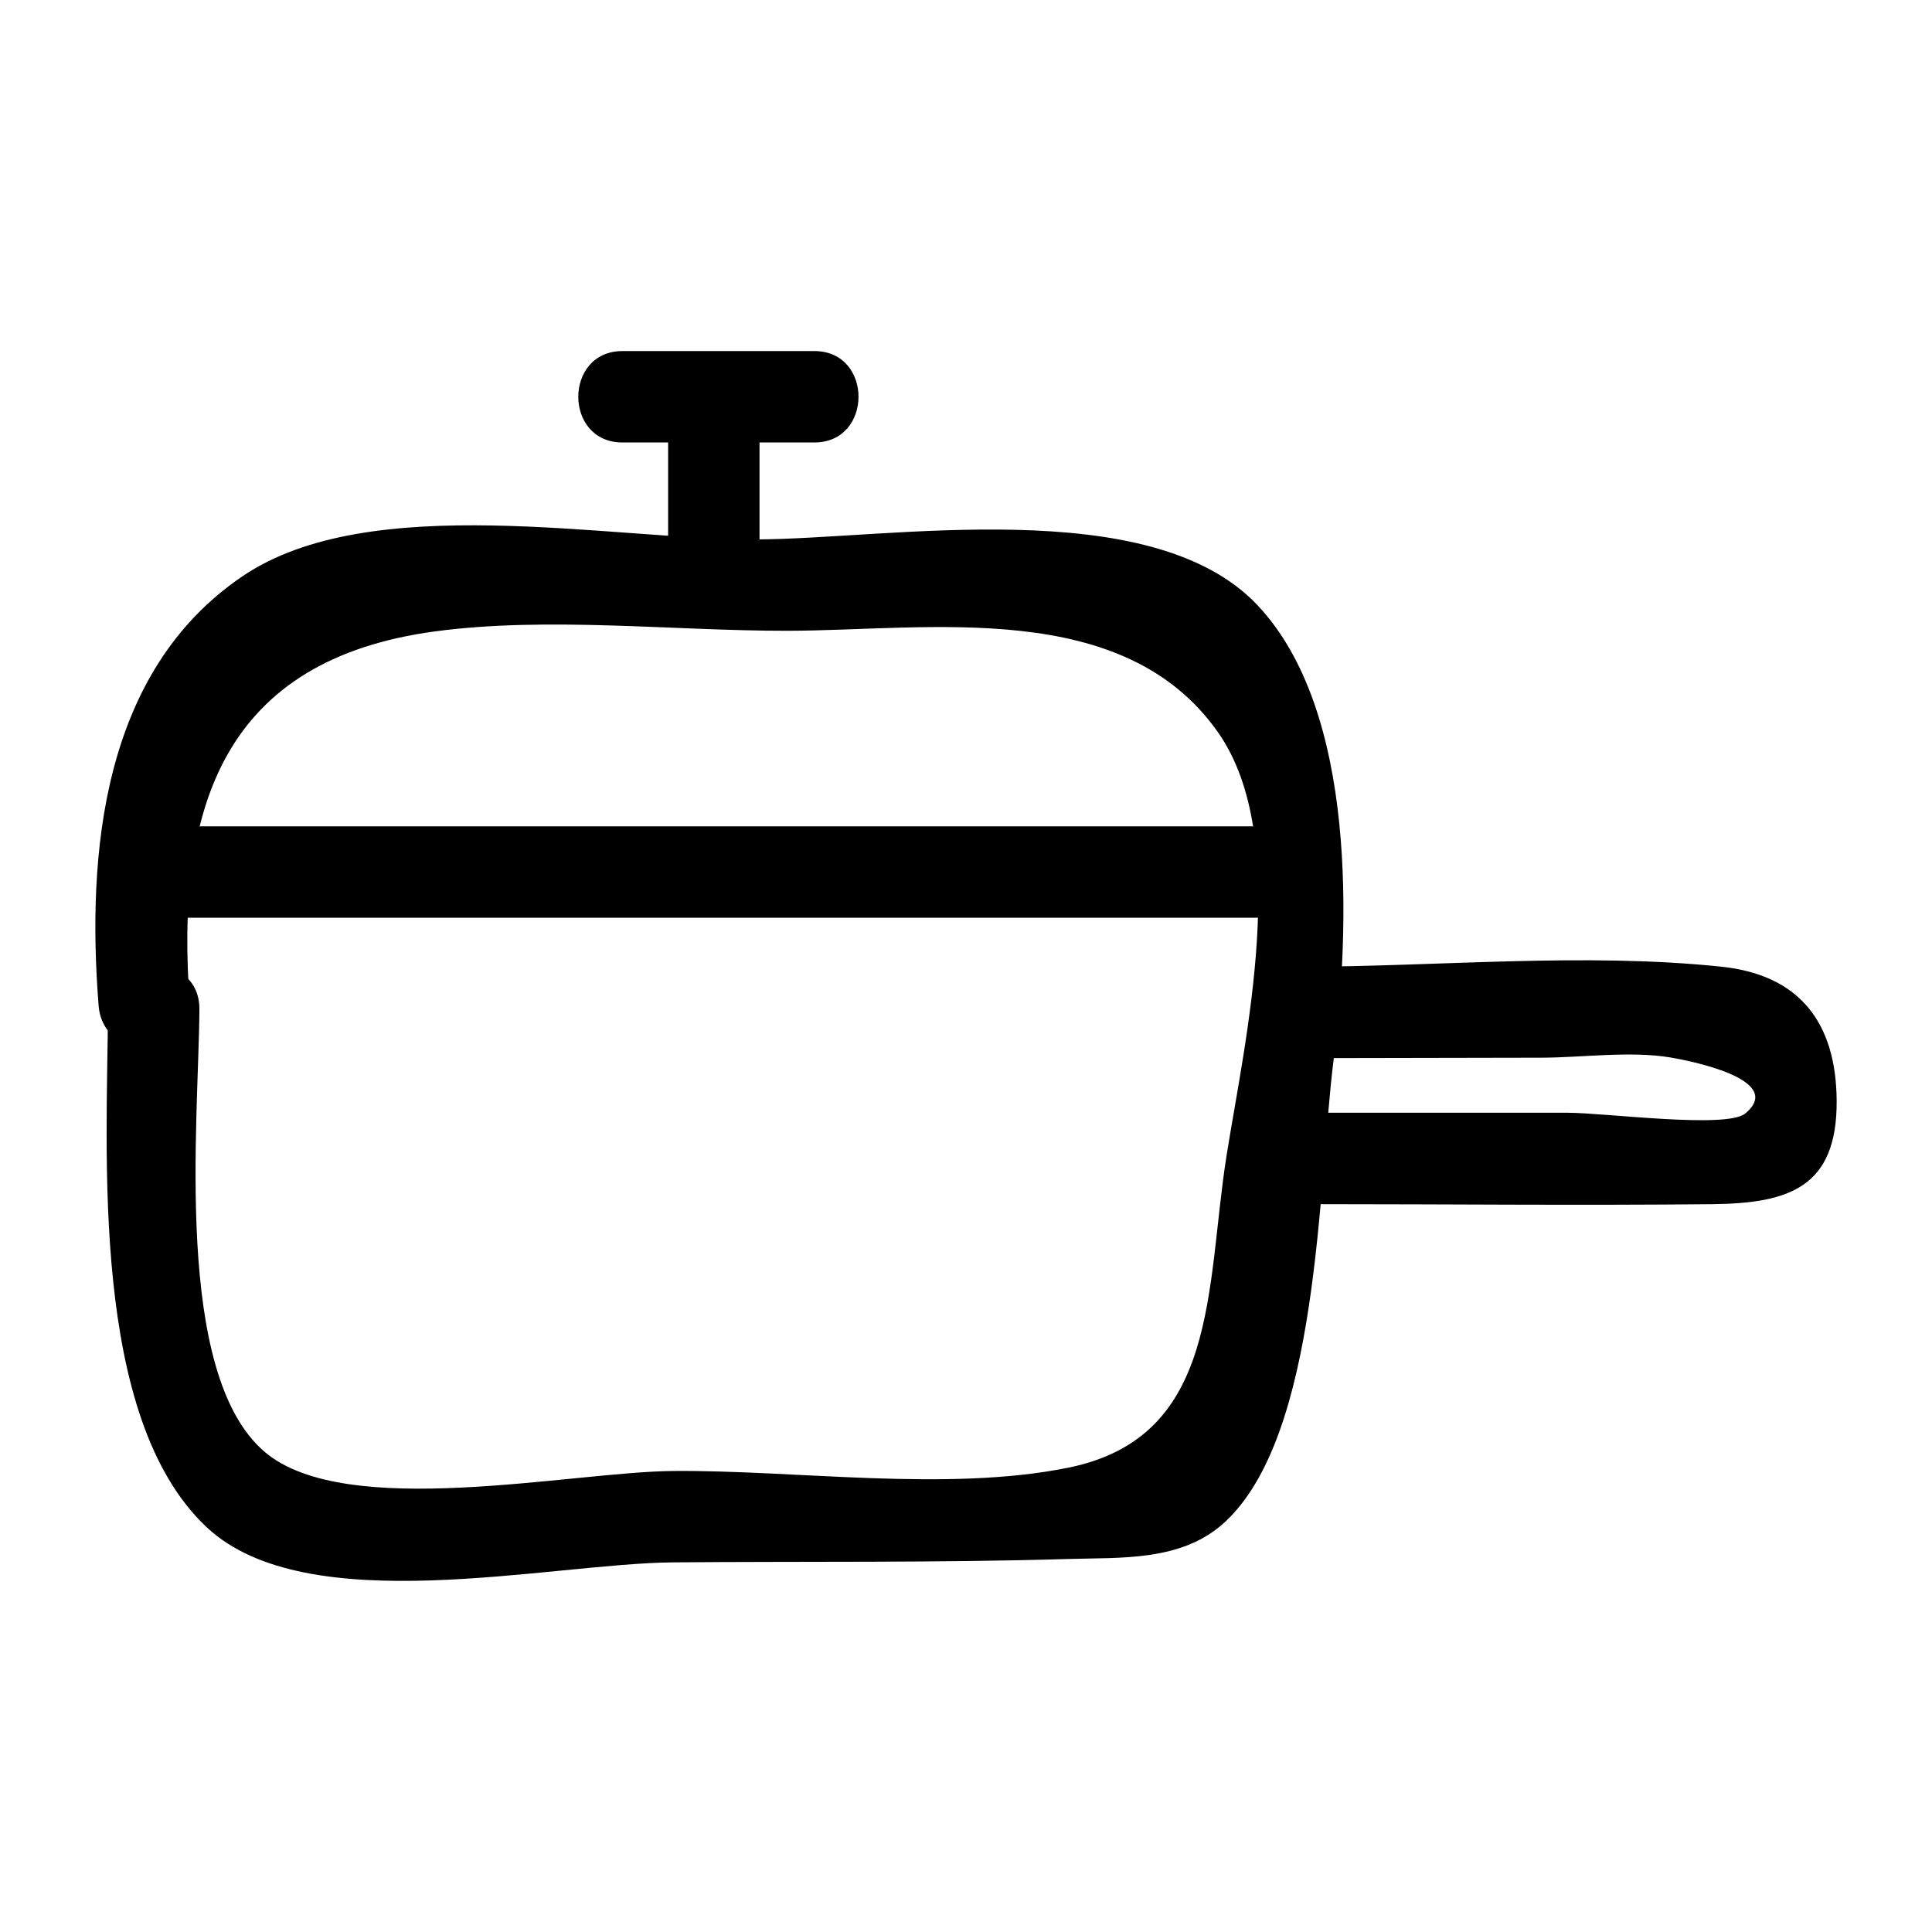 <?xml version="1.0" encoding="UTF-8"?>
<!-- Uploaded to: ICON Repo, www.svgrepo.com, Generator: ICON Repo Mixer Tools -->
<svg fill="#000000" width="800px" height="800px" version="1.1" viewBox="144 144 512 512" xmlns="http://www.w3.org/2000/svg">
 <g>
  <path d="m194.34 410.47c-4.152-52.848 9.125-91.688 65.062-99.16 29.848-3.984 62.965-0.117 93.176-0.148 37.77-0.039 89.223-8.867 114.29 27.031 19.484 27.906 7.051 81.434 2.207 111.91-5.578 35.094-1.832 74.648-41.855 82.824-32.066 6.551-72.16 0.617-104.83 0.898-27.277 0.234-86.699 13.195-108.21-5.031-24.414-20.691-17.488-87.895-17.336-117.35 0.082-15.59-24.141-15.605-24.223 0-0.199 38.004-4.902 108.32 26.23 137.36 26.57 24.789 90.508 9.523 123.54 9.238 34.914-0.301 69.93 0.148 104.83-0.898 13.887-0.418 29.758 0.664 41.023-9.453 25.617-23.008 25.039-89.953 29.125-122.4 4.422-35.098 6.434-92.746-20.121-120.91-28.262-29.973-97.719-17.469-133.13-17.43-38.793 0.047-101.95-13.125-135.76 9.699-37.406 25.25-41.379 73.727-38.227 113.82 1.211 15.441 25.441 15.574 24.219 0.004z"/>
  <path d="m187.84 387.21h289.85c15.586 0 15.609-24.223 0-24.223h-289.85c-15.586 0.004-15.613 24.223 0 24.223z"/>
  <path d="m489 424.42c21.16-0.039 42.32-0.078 63.48-0.121 10.879-0.02 23.484-1.848 34.18-0.062 4.445 0.742 30.809 5.723 19.871 14.836-4.969 4.137-37.109-0.184-47.164-0.184-22.383 0-44.762-0.004-67.145-0.004-15.586 0-15.609 24.219 0 24.223 35.164 0.004 70.352 0.367 105.51 0.008 20.301-0.207 33.16-4.387 33-27.453-0.141-20.602-9.805-33.301-30.512-35.477-36.238-3.805-74.77-0.055-111.22 0.016-15.586 0.023-15.613 24.246 0 24.219z"/>
  <path d="m308.95 261.26h50.867c15.586 0 15.609-24.223 0-24.223h-50.867c-15.586 0-15.613 24.223 0 24.223z"/>
  <path d="m321.06 261.26v26.645c0 15.586 24.223 15.609 24.223 0v-26.645c0-15.586-24.223-15.613-24.223 0z"/>
 </g>
</svg>